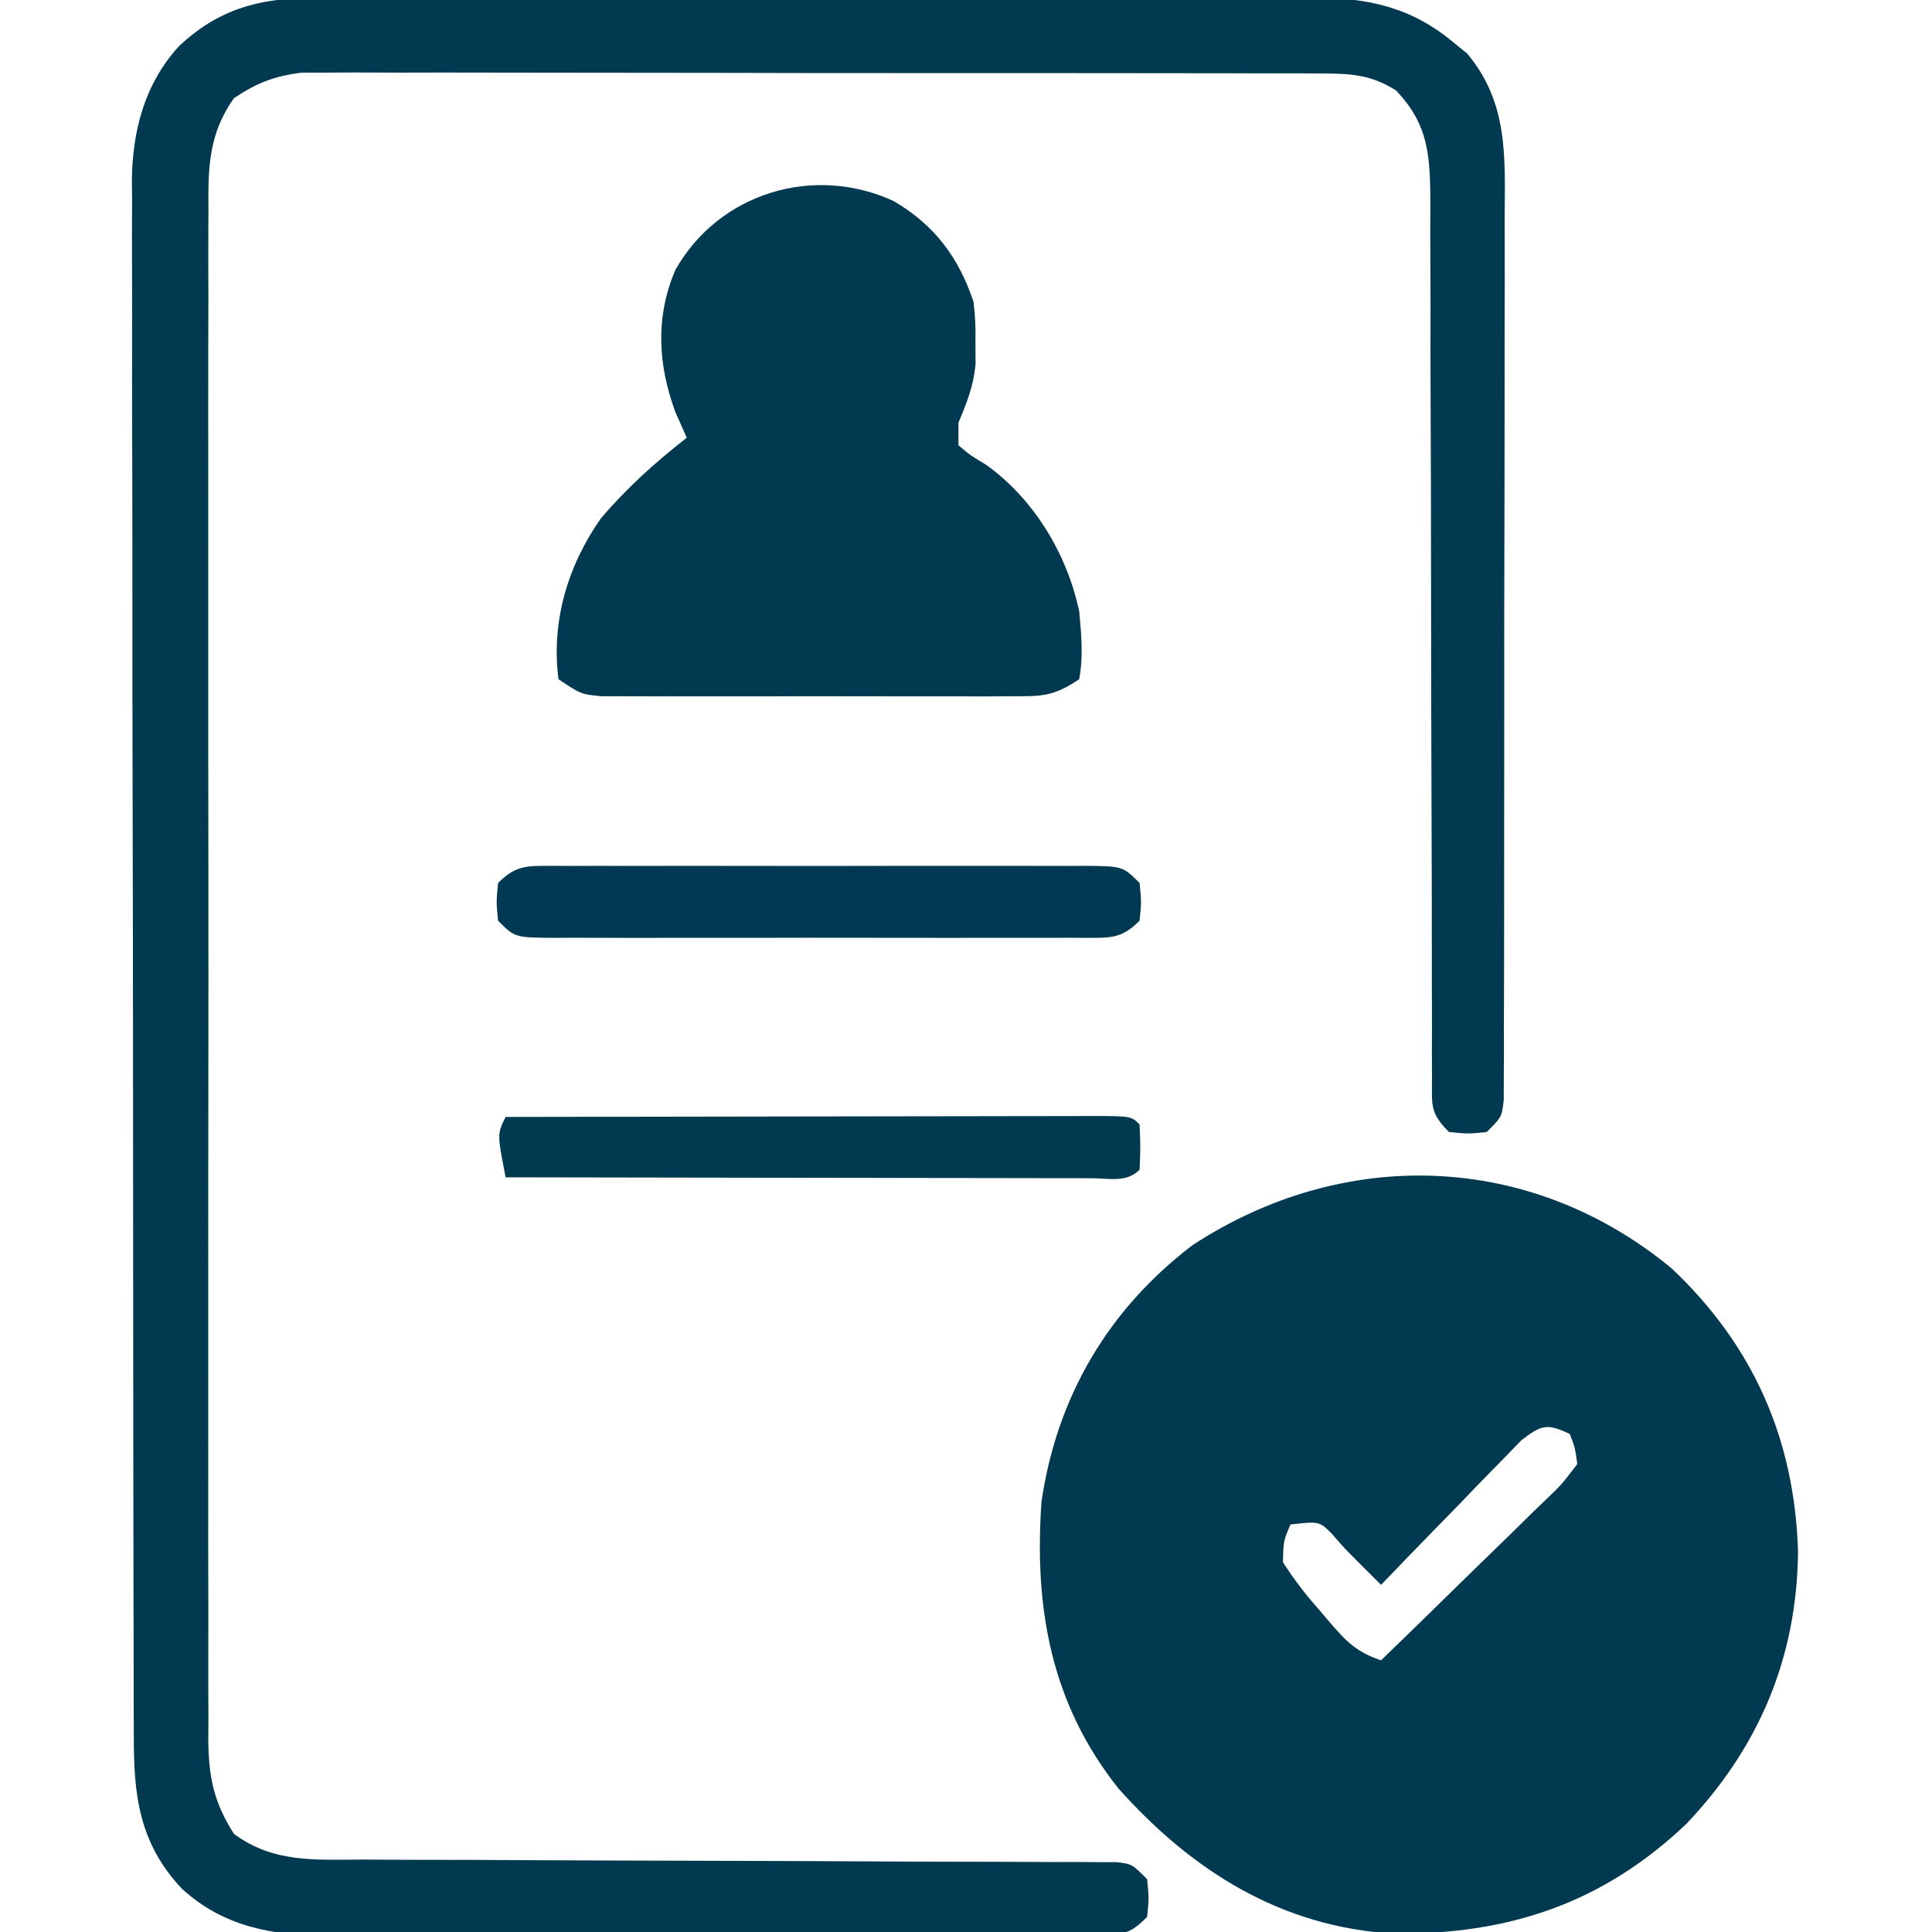 <?xml version="1.0" encoding="UTF-8"?>
<svg version="1.1" xmlns="http://www.w3.org/2000/svg" width="256" height="256">
<path d="M0 0 C10.84 10.259 16.265 22.691 16.707 37.52 C16.55 51.579 11.537 63.43 1.906 73.57 C-9.259 84.165 -21.715 88.252 -36.91 88.109 C-51.803 87.229 -63.616 79.791 -73.363 68.852 C-82.293 57.611 -84.518 44.973 -83.543 30.895 C-81.516 17.028 -74.736 5.431 -63.543 -3.105 C-43.421 -16.267 -18.679 -15.465 0 0 Z M-19.925 22.709 C-21.213 24.036 -21.213 24.036 -22.527 25.391 C-22.988 25.858 -23.448 26.326 -23.923 26.807 C-25.392 28.304 -26.842 29.818 -28.293 31.332 C-29.285 32.349 -30.279 33.366 -31.273 34.381 C-33.71 36.873 -36.131 39.379 -38.543 41.895 C-43.348 37.121 -43.348 37.121 -45.105 35.082 C-46.746 33.47 -46.746 33.47 -50.543 33.895 C-51.484 36.081 -51.484 36.081 -51.543 38.895 C-50.033 41.237 -48.63 43.097 -46.793 45.145 C-46.337 45.686 -45.88 46.227 -45.41 46.785 C-43.178 49.366 -41.832 50.798 -38.543 51.895 C-34.806 48.281 -31.086 44.651 -27.38 41.006 C-26.116 39.768 -24.848 38.534 -23.576 37.305 C-21.75 35.539 -19.94 33.758 -18.133 31.973 C-17.559 31.425 -16.985 30.877 -16.394 30.312 C-14.619 28.597 -14.619 28.597 -12.543 25.895 C-12.831 23.746 -12.831 23.746 -13.543 21.895 C-16.554 20.502 -17.227 20.654 -19.925 22.709 Z " fill="#003950" transform="translate(221.543,168.105)"/>
<path d="M0 0 C1.235 -0.007 2.47 -0.014 3.742 -0.021 C5.098 -0.019 6.454 -0.017 7.809 -0.014 C9.247 -0.018 10.685 -0.023 12.122 -0.029 C16.017 -0.043 19.912 -0.043 23.806 -0.041 C27.062 -0.04 30.317 -0.045 33.573 -0.049 C41.254 -0.061 48.936 -0.061 56.618 -0.055 C64.534 -0.049 72.45 -0.061 80.367 -0.083 C87.172 -0.1 93.977 -0.106 100.782 -0.103 C104.843 -0.101 108.904 -0.104 112.964 -0.118 C116.784 -0.13 120.603 -0.128 124.422 -0.115 C125.82 -0.113 127.219 -0.116 128.617 -0.124 C137.533 -0.173 144.445 0.035 151.495 6.011 C152.047 6.459 152.598 6.908 153.167 7.37 C158.619 13.902 158.169 21.034 158.117 29.141 C158.121 30.426 158.125 31.711 158.128 33.036 C158.138 36.544 158.128 40.051 158.115 43.559 C158.104 47.234 158.108 50.908 158.11 54.583 C158.111 60.747 158.1 66.911 158.081 73.075 C158.06 80.206 158.056 87.337 158.063 94.467 C158.068 101.33 158.063 108.193 158.051 115.055 C158.047 117.976 158.046 120.897 158.048 123.817 C158.05 127.887 158.036 131.957 158.02 136.028 C158.022 137.244 158.025 138.46 158.027 139.713 C158.02 140.816 158.013 141.919 158.006 143.056 C158.003 144.5 158.003 144.5 157.999 145.973 C157.745 148.261 157.745 148.261 155.745 150.261 C153.245 150.511 153.245 150.511 150.745 150.261 C148.169 147.685 148.495 146.705 148.493 143.125 C148.485 141.493 148.485 141.493 148.477 139.829 C148.481 138.63 148.485 137.431 148.49 136.195 C148.484 134.263 148.478 132.331 148.473 130.399 C148.468 128.318 148.469 126.238 148.47 124.157 C148.473 119.82 148.459 115.483 148.442 111.147 C148.394 98.813 148.371 86.479 148.364 74.145 C148.36 67.336 148.342 60.527 148.309 53.718 C148.289 49.409 148.286 45.101 148.297 40.792 C148.3 37.476 148.278 34.16 148.259 30.844 C148.267 29.653 148.275 28.462 148.284 27.235 C148.221 20.999 148.136 16.891 143.745 12.261 C140.424 10.14 137.737 10.008 133.837 10 C132.629 9.993 131.421 9.986 130.175 9.979 C128.839 9.981 127.503 9.983 126.167 9.986 C124.758 9.982 123.348 9.977 121.939 9.971 C118.112 9.957 114.286 9.957 110.459 9.959 C107.263 9.96 104.068 9.955 100.872 9.951 C93.331 9.939 85.79 9.939 78.249 9.945 C70.474 9.951 62.699 9.939 54.924 9.917 C48.245 9.9 41.566 9.894 34.887 9.897 C30.9 9.899 26.913 9.896 22.925 9.882 C19.174 9.87 15.423 9.872 11.672 9.885 C9.643 9.888 7.614 9.877 5.585 9.865 C3.764 9.876 3.764 9.876 1.906 9.886 C0.855 9.886 -0.196 9.886 -1.279 9.886 C-4.92 10.344 -7.189 11.235 -10.255 13.261 C-13.659 18.092 -13.682 22.532 -13.636 28.218 C-13.643 29.555 -13.643 29.555 -13.65 30.918 C-13.662 33.898 -13.653 36.878 -13.643 39.858 C-13.647 41.997 -13.653 44.136 -13.659 46.275 C-13.673 52.081 -13.668 57.886 -13.658 63.692 C-13.65 69.767 -13.658 75.842 -13.662 81.917 C-13.668 92.119 -13.661 102.321 -13.646 112.523 C-13.63 124.319 -13.635 136.115 -13.652 147.911 C-13.665 158.038 -13.667 168.164 -13.659 178.291 C-13.655 184.34 -13.654 190.388 -13.664 196.437 C-13.673 202.124 -13.667 207.81 -13.649 213.496 C-13.645 215.584 -13.646 217.671 -13.653 219.758 C-13.661 222.607 -13.651 225.455 -13.636 228.303 C-13.646 229.543 -13.646 229.543 -13.656 230.808 C-13.607 235.686 -12.954 239.035 -10.255 243.261 C-5.042 247.12 0.55 246.689 6.767 246.661 C7.867 246.668 8.967 246.675 10.1 246.682 C13.727 246.702 17.353 246.702 20.979 246.702 C23.499 246.714 26.02 246.727 28.54 246.742 C35.846 246.782 43.151 246.802 50.457 246.818 C60.402 246.842 70.347 246.882 80.292 246.936 C84.009 246.952 87.726 246.956 91.444 246.959 C93.709 246.968 95.975 246.979 98.24 246.989 C99.28 246.987 100.32 246.984 101.392 246.982 C102.809 246.992 102.809 246.992 104.255 247.002 C105.079 247.004 105.902 247.006 106.751 247.007 C108.745 247.261 108.745 247.261 110.745 249.261 C110.995 251.761 110.995 251.761 110.745 254.261 C108.279 256.727 107.592 256.514 104.199 256.528 C103.242 256.537 102.284 256.545 101.298 256.554 C99.717 256.553 99.717 256.553 98.104 256.551 C96.997 256.558 95.889 256.565 94.748 256.572 C91.069 256.591 87.389 256.594 83.71 256.597 C81.156 256.603 78.602 256.61 76.048 256.617 C70.684 256.629 65.319 256.633 59.955 256.631 C53.77 256.63 47.586 256.651 41.401 256.683 C35.441 256.712 29.482 256.719 23.522 256.718 C20.992 256.72 18.462 256.729 15.933 256.745 C12.385 256.764 8.839 256.759 5.292 256.747 C4.252 256.758 3.212 256.769 2.141 256.781 C-5.12 256.718 -11.618 255.585 -17.138 250.54 C-22.832 244.482 -23.552 238.176 -23.523 230.172 C-23.527 229.266 -23.532 228.361 -23.536 227.428 C-23.549 224.4 -23.547 221.372 -23.546 218.343 C-23.552 216.17 -23.558 213.997 -23.566 211.823 C-23.584 205.922 -23.588 200.021 -23.59 194.12 C-23.591 190.433 -23.595 186.745 -23.601 183.057 C-23.619 170.19 -23.627 157.322 -23.626 144.454 C-23.625 132.464 -23.646 120.474 -23.677 108.484 C-23.703 98.185 -23.714 87.887 -23.713 77.589 C-23.712 71.44 -23.718 65.291 -23.739 59.142 C-23.759 53.358 -23.759 47.574 -23.744 41.79 C-23.742 39.67 -23.747 37.55 -23.759 35.43 C-23.774 32.53 -23.765 29.631 -23.75 26.731 C-23.76 25.897 -23.77 25.064 -23.781 24.205 C-23.703 17.554 -22.104 11.391 -17.534 6.37 C-12.365 1.537 -7.052 0.014 0 0 Z " fill="#003950" transform="translate(41.255,-0.261)"/>
<path d="M0 0 C5.394 3.128 8.653 7.45 10.625 13.375 C10.891 16.094 10.891 16.094 10.875 18.875 C10.883 20.252 10.883 20.252 10.891 21.656 C10.607 24.561 9.749 26.699 8.625 29.375 C8.625 30.365 8.625 31.355 8.625 32.375 C10.202 33.712 10.202 33.712 12.25 34.938 C18.594 39.448 23.004 46.756 24.625 54.375 C24.909 57.405 25.183 60.373 24.625 63.375 C21.117 65.714 19.698 65.628 15.549 65.634 C13.672 65.643 13.672 65.643 11.757 65.653 C10.39 65.649 9.023 65.645 7.656 65.641 C6.255 65.642 4.854 65.644 3.453 65.646 C0.518 65.649 -2.418 65.645 -5.353 65.636 C-9.116 65.624 -12.879 65.631 -16.642 65.643 C-19.534 65.65 -22.427 65.648 -25.32 65.643 C-26.707 65.641 -28.095 65.643 -29.482 65.648 C-31.421 65.653 -33.36 65.644 -35.299 65.634 C-36.402 65.632 -37.506 65.631 -38.643 65.629 C-41.375 65.375 -41.375 65.375 -44.375 63.375 C-45.347 55.736 -43.176 48.376 -38.762 42.07 C-35.336 38.045 -31.536 34.622 -27.375 31.375 C-27.87 30.261 -28.365 29.148 -28.875 28 C-31.202 21.697 -31.56 15.379 -28.875 9.125 C-23.117 -1.049 -10.595 -4.864 0 0 Z " fill="#003950" transform="translate(118.375,26.625)"/>
<path d="M0 0 C1.121 0.006 1.121 0.006 2.264 0.012 C3.051 0.009 3.838 0.005 4.649 0.002 C7.258 -0.007 9.867 -0.001 12.477 0.005 C14.285 0.004 16.094 0.002 17.902 -0 C21.695 -0.003 25.488 0.001 29.281 0.01 C34.15 0.022 39.02 0.015 43.889 0.003 C47.624 -0.004 51.359 -0.002 55.094 0.003 C56.89 0.005 58.686 0.003 60.482 -0.002 C62.989 -0.007 65.495 0.001 68.002 0.012 C68.749 0.008 69.496 0.004 70.266 0 C75.404 0.043 75.404 0.043 77.633 2.271 C77.883 4.771 77.883 4.771 77.633 7.271 C75.14 9.764 73.668 9.514 70.266 9.542 C69.145 9.536 69.145 9.536 68.002 9.53 C67.215 9.533 66.428 9.537 65.617 9.54 C63.008 9.549 60.399 9.543 57.789 9.537 C55.981 9.538 54.172 9.54 52.364 9.542 C48.571 9.545 44.778 9.541 40.985 9.532 C36.116 9.52 31.246 9.527 26.377 9.539 C22.642 9.546 18.907 9.544 15.172 9.539 C13.376 9.537 11.58 9.539 9.784 9.544 C7.277 9.549 4.771 9.541 2.264 9.53 C1.517 9.534 0.77 9.538 0 9.542 C-5.138 9.5 -5.138 9.5 -7.367 7.271 C-7.617 4.771 -7.617 4.771 -7.367 2.271 C-4.874 -0.221 -3.401 0.028 0 0 Z " fill="#003951" transform="translate(73.367,114.729)"/>
<path d="M0 0 C10.805 -0.023 21.609 -0.041 32.414 -0.052 C37.43 -0.057 42.447 -0.064 47.463 -0.075 C52.3 -0.086 57.137 -0.092 61.974 -0.095 C63.824 -0.097 65.673 -0.1 67.523 -0.106 C70.104 -0.113 72.686 -0.114 75.267 -0.114 C76.04 -0.117 76.812 -0.121 77.608 -0.124 C82.886 -0.114 82.886 -0.114 84 1 C84.125 4 84.125 4 84 7 C82.246 8.754 79.945 8.12 77.608 8.124 C76.836 8.121 76.063 8.117 75.267 8.114 C74.053 8.114 74.053 8.114 72.814 8.114 C70.124 8.113 67.435 8.105 64.746 8.098 C62.887 8.096 61.027 8.094 59.168 8.093 C54.264 8.09 49.36 8.08 44.456 8.069 C39.455 8.058 34.455 8.054 29.455 8.049 C19.637 8.038 9.818 8.021 0 8 C-1.125 2.25 -1.125 2.25 0 0 Z " fill="#003A51" transform="translate(67,148)"/>
</svg>
